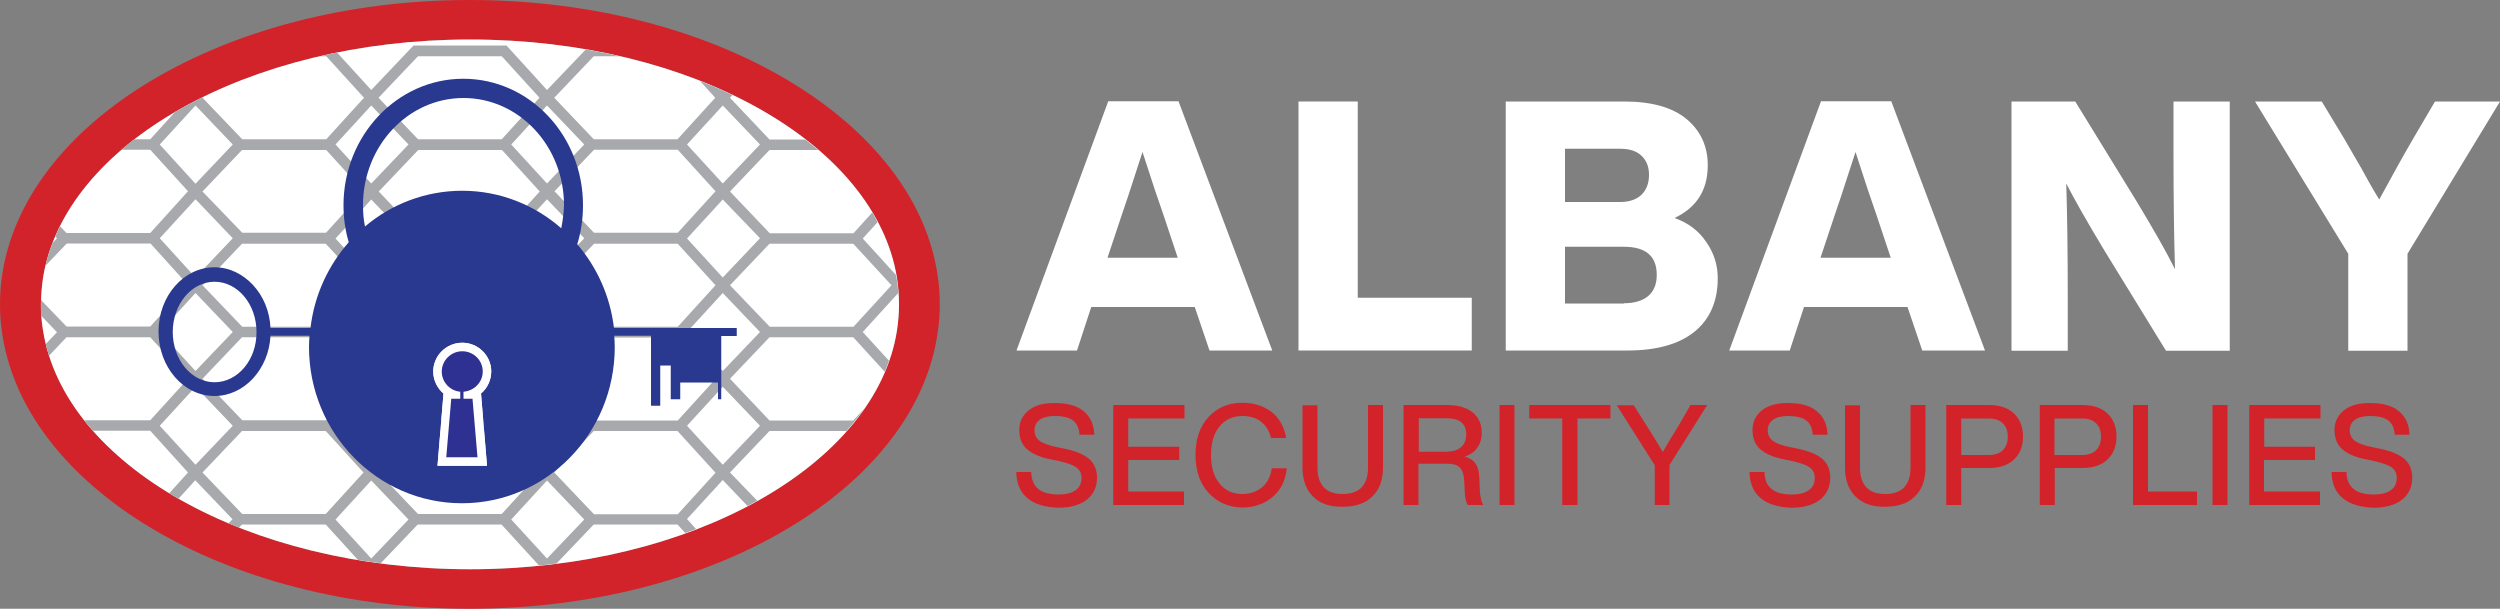 <svg xmlns="http://www.w3.org/2000/svg" xmlns:xlink="http://www.w3.org/1999/xlink" id="Logo" x="0px" y="0px" viewBox="0 0 1000 243.5" style="enable-background:new 0 0 1000 243.5;" xml:space="preserve">
<rect x="0" y="0" width="1000" height="243.5" fill="#808080" stroke="none"/>
<style type="text/css">
	.st0{fill:#D3232A;}
	.st1{fill:#FFFFFF;}
	.st2{fill:#A7A9AC;}
	.st3{fill:#2A3990;}
	.st4{fill:#2F3192;}
</style>
<g>
	<g>
		<path class="st0" d="M375.2,111.2C366.9,48.8,286.2,0,187.9,0C89.7,0,9,48.8,0.7,111.2c-0.5,3.5-0.7,7.1-0.7,10.6    c0,3.5,0.2,6.9,0.7,10.3c8.1,62.4,88.8,111.4,187.2,111.4c98.5,0,179.2-49,187.3-111.4c0.5-3.4,0.7-6.8,0.7-10.3    C375.9,118.2,375.7,114.7,375.2,111.2z M358.8,132.1c-8.3,53.6-81.7,95.6-170.8,95.6c-89.2,0-162.4-42-170.8-95.6    c-0.6-3.4-0.8-6.8-0.8-10.3c0-3.6,0.3-7.1,0.8-10.6c8.6-53.6,81.8-95.4,170.8-95.4c89,0,162.2,41.8,170.8,95.4    c0.6,3.5,0.8,7,0.8,10.6C359.6,125.3,359.3,128.7,358.8,132.1z"></path>
		<path class="st1" d="M359.6,121.8c0,3.5-0.3,6.9-0.8,10.3c-8.3,53.6-81.7,95.6-170.8,95.6c-89.2,0-162.4-42-170.8-95.6    c-0.6-3.4-0.8-6.8-0.8-10.3c0-3.6,0.3-7.1,0.8-10.6c8.6-53.6,81.8-95.4,170.8-95.4c89,0,162.2,41.8,170.8,95.4    C359.3,114.7,359.6,118.2,359.6,121.8z"></path>
		<g>
			<path class="st2" d="M348.9,85l-7.5,8.3h-33.5L292,76.6l15.8-16.6h19.5c-1.7-1.4-3.4-2.8-5.2-4.2h-14.3L292,39.1l1-1.1     c-4.2-2-8.5-3.9-13-5.6l6.1,6.7l0,0l0,0l-15.1,16.6h-33.5l-15.8-16.6l15.8-16.6h10.4c-4.4-1-9-1.9-13.6-2.7L218.8,36l-16.2-17.8     h-37.2L148.5,36l-13.7-15c-2.3,0.5-4.6,1-6.8,1.5h2.5l15.1,16.6l0,0l0,0l-15.1,16.6H96.9L81,39.1l0.4-0.4     c-3.9,1.9-7.7,3.9-11.3,6l-10,11h-6.4c-1.8,1.4-3.5,2.8-5.2,4.2h11.6l15.1,16.6l0,0l0,0L60.1,93.2H26.6L24,90.5     c-0.7,1.4-1.3,2.7-1.9,4.1l0.7,0.7L21,97.2c-1.2,3-2.1,6-2.8,9.1l8.5-8.9h33.5L75.2,114l0,0l0,0l-15.1,16.6H26.6L16.4,120     c0,0.6-0.1,1.2-0.1,1.8c0,1.5,0.1,3,0.2,4.5l6.3,6.6l-4.5,4.7c0.4,1.6,0.8,3.2,1.3,4.7l7-7.4h33.5l15.1,16.6l0,0l0,0l-15.1,16.6     H33.7c1.1,1.4,2.3,2.8,3.5,4.2h22.9L75.2,189l0,0l0,0l-7.5,8.3c1.2,0.7,2.5,1.5,3.7,2.2l6.7-7.4l14.9,15.6l-1.6,1.6     c1.4,0.6,2.8,1.2,4.2,1.7l1.2-1.2h33.5l12.9,14.2c3,0.5,6,0.9,9.1,1.3l14.8-15.5h33.5l15,16.4c2.3-0.2,4.7-0.5,7-0.8l14.9-15.6     h33.5l3.1,3.4c1.4-0.5,2.9-1,4.3-1.6l-3.6-4l14.3-15.6l9.9,10.4c1.3-0.7,2.6-1.4,3.9-2.1L292,189l15.8-16.6h30.8     c2.6-3,5-6,7.2-9.1l-4.5,4.9h-33.5L292,151.5l15.8-16.6h33.5l12.6,13.8c0.6-1.5,1.2-2.9,1.7-4.4l-10.5-11.5l14.2-15.6     c-0.1-2-0.3-4-0.7-6c-0.1-0.4-0.2-0.8-0.2-1.2l-13.3-14.6l5.9-6.5C350.4,87.5,349.7,86.2,348.9,85z M304,95.3L289.1,111     l-14.3-15.6l14.3-15.6L304,95.3z M286.2,114.1l-15.1,16.6h-33.5l-15.8-16.6l15.8-16.6h33.5L286.2,114.1L286.2,114.1L286.2,114.1z      M286.2,151.6l-15.1,16.6h-33.5l-15.8-16.6l15.8-16.6h33.5L286.2,151.6L286.2,151.6L286.2,151.6z M151.4,114.1l15.8-16.6h33.5     l15.1,16.6l0,0l0,0l-15.1,16.6h-33.5L151.4,114.1z M163.4,132.8l-14.9,15.6l-14.3-15.6l14.3-15.6L163.4,132.8z M218.8,117.2     l14.9,15.6l-14.9,15.6l-14.3-15.6L218.8,117.2z M204.5,95.3l14.3-15.6l14.9,15.6L218.8,111L204.5,95.3z M215.9,76.6l-15.1,16.6     h-33.5l-15.8-16.6l15.8-16.6h33.5L215.9,76.6L215.9,76.6L215.9,76.6z M163.4,95.3L148.5,111l-14.3-15.6l14.3-15.6L163.4,95.3z      M145.6,114L145.6,114L145.6,114l-15.1,16.7H96.9L81,114.1l15.8-16.6h33.5L145.6,114z M130.4,134.9l15.1,16.6l0,0l0,0l-15.1,16.6     H96.9L81,151.5l15.8-16.6H130.4z M148.5,154.6l14.9,15.6l-14.9,15.6l-14.3-15.6L148.5,154.6z M151.4,151.5l15.8-16.6h33.5     l15.1,16.6l0,0l0,0l-15.1,16.6h-33.5L151.4,151.5z M218.8,154.6l14.9,15.6l-14.9,15.6l-14.3-15.6L218.8,154.6z M289.1,42.2     L304,57.8l-14.9,15.6l-14.3-15.6L289.1,42.2z M271.1,59.9l15.1,16.6l0,0l0,0l-15.1,16.6h-33.5l-15.8-16.6l15.8-16.6H271.1z      M233.7,57.8l-14.9,15.6l-14.3-15.6l14.3-15.6L233.7,57.8z M167.2,22.5h33.5l15.1,16.6l0,0l0,0l-15.1,16.6h-33.5l-15.8-16.6     L167.2,22.5z M148.5,42.2l14.9,15.6l-14.9,15.6l-14.3-15.6L148.5,42.2z M130.4,59.9l15.1,16.6l0,0l0,0l-15.1,16.6H96.9L81,76.6     l15.8-16.6H130.4z M63.9,57.8l14.3-15.6l14.9,15.6L78.2,73.5L63.9,57.8z M63.9,95.3l14.3-15.6l14.9,15.6L78.2,111L63.9,95.3z      M63.9,132.8l14.3-15.6l14.9,15.6l-14.9,15.6L63.9,132.8z M63.9,170.3l14.3-15.6l14.9,15.6l-14.9,15.6L63.9,170.3z M96.9,205.6     L81,189l15.8-16.6h33.5l15.1,16.6l0,0l0,0l-15.1,16.6H96.9z M148.5,223.4l-14.3-15.6l14.3-15.6l14.9,15.6L148.5,223.4z      M167.2,205.6L151.4,189l15.8-16.6h33.5l15.1,16.6l0,0l0,0l-15.1,16.6H167.2z M218.8,223.4l-14.3-15.6l14.3-15.6l14.9,15.6     L218.8,223.4z M286.2,189.1l-15.1,16.6h-33.5L221.7,189l15.8-16.6h33.5L286.2,189.1L286.2,189.1L286.2,189.1z M304,170.3     l-14.9,15.6l-14.3-15.6l14.3-15.6L304,170.3z M289.1,148.4l-14.3-15.6l14.3-15.6l14.9,15.6L289.1,148.4z M356.6,114.1l-15.2,16.6     h-33.5L292,114.1l15.8-16.6h33.5L356.6,114.1z"></path>
		</g>
		<g>
			<path class="st3" d="M245.6,131.3c-1.5-12.8-6.8-24.4-14.7-33.6c1.5-4.9,2.3-10.1,2.3-15.6c0-27.9-21.4-50.6-47.9-50.6     c-26.4,0-47.9,22.7-47.9,50.6c0,5.2,0.7,10.1,2.1,14.8c-8.2,9.3-13.8,21.2-15.3,34.3h-16c-0.3-6.7-2.9-12.8-7-17.2     c-4-4.3-9.4-7.1-15.4-7.1c-12.3,0-22.4,11.5-22.4,25.7c0,14.2,10,25.8,22.4,25.8c11.9,0,21.7-10.7,22.4-24.1h15.6     c-0.1,1.5-0.2,2.9-0.2,4.5c0,34.5,27.4,62.5,61.2,62.5c33.8,0,61.1-28,61.1-62.5c0-1.5-0.1-3-0.2-4.5h14.7v28h3.7v-16.1h4.2v13.5     h3.8v-6.7h15.1v6.7h1.3v-25.3h6.2v-3.2H245.6z M85.8,152.9c-9.2,0-16.7-9-16.7-20.1c0-11.1,7.5-20.1,16.7-20.1     c9.3,0,16.8,9,16.8,20.1C102.7,143.9,95.1,152.9,85.8,152.9z M194.8,186.3H175l2.4-28.9c-2.5-2.1-4.1-5.3-4.1-8.8     c0-6.3,5.2-11.5,11.6-11.5c6.4,0,11.6,5.2,11.6,11.5c0,3.6-1.6,6.7-4.1,8.8L194.8,186.3z M224.5,91.3     C213.9,82,200,76.3,184.9,76.3c-14.8,0-28.4,5.4-38.9,14.3c-0.6-2.8-0.8-5.6-0.8-8.5c0-23.7,18-42.9,40.2-42.9     c22.2,0,40.2,19.2,40.2,42.9C225.5,85.2,225.1,88.3,224.5,91.3z"></path>
			<path class="st1" d="M192.4,157.4l2.4,28.9H175l2.4-28.9c-2.5-2.1-4.1-5.3-4.1-8.8c0-6.3,5.2-11.5,11.6-11.5     c6.4,0,11.6,5.2,11.6,11.5C196.4,152.1,194.9,155.3,192.4,157.4z"></path>
			<path class="st4" d="M193.1,148.6c0-4.5-3.7-8.1-8.2-8.1c-4.5,0-8.2,3.7-8.2,8.1c0,4.3,3.3,7.7,7.4,8.1v2.8h-3.6l-2,23.4h12.5     l-2-23.4h-3.6v-2.8C189.8,156.3,193.1,152.8,193.1,148.6z"></path>
		</g>
	</g>
	<g>
		<g>
			<path class="st1" d="M483.8,140.2l-5.9-17.4h-41.4l-5.7,17.4h-24.2l36.7-99.7h28.1l37.5,99.7H483.8z M443,103.1h28.1l-5.7-17.1     c-1.8-5-4.6-13.4-8.4-25.2c-4.9,15.2-7.7,23.6-8.3,25.2L443,103.1z"></path>
			<path class="st1" d="M543.1,119.1h45.6v21.1h-69.3V40.6h23.7V119.1z"></path>
			<path class="st1" d="M682.5,96.8c3.1,4.4,4.6,9.3,4.6,14.5c0,9.1-3.1,16.3-9.2,21.3s-15.1,7.6-26.9,7.6h-48.7V40.6h47.3     c11,0,19.3,2.3,25,7c5.6,4.7,8.5,10.8,8.5,18.5c0,9.9-4.4,16.9-13.3,21.1C675.2,89.1,679.5,92.3,682.5,96.8z M626,59.5v21.3h22.1     c3.6,0,6.5-1,8.5-2.9c2-2,3-4.6,3-8c0-3.2-1-5.7-3-7.6c-2-1.9-4.8-2.8-8.5-2.8H626z M649.6,121.3c4.2,0,7.4-1,9.7-2.9     c2.3-2,3.4-4.8,3.4-8.4c0-7.6-4.4-11.3-13.2-11.3H626v22.7H649.6z"></path>
			<path class="st1" d="M768.9,140.2l-5.9-17.4h-41.4l-5.7,17.4h-24.2l36.7-99.7h28.1l37.5,99.7H768.9z M728.2,103.1h28.1l-5.7-17.1     c-1.8-5-4.6-13.4-8.4-25.2c-4.9,15.2-7.7,23.6-8.3,25.2L728.2,103.1z"></path>
			<path class="st1" d="M869.4,40.6h22.5v99.7h-25.5l-24.4-39.7c-7.5-12.4-12.6-21.5-15.5-27.2c0.4,12.8,0.6,28.1,0.6,46v20.9h-22.5     V40.6h25.5l24.4,39.7c7,11.6,12.2,20.7,15.5,27.4c-0.4-13-0.6-28.4-0.6-46.3V40.6z"></path>
			<path class="st1" d="M974,40.6h26l-37,60.9v38.8h-23.7v-38.8L902,40.6h26.7l8.7,14.4c3.2,5.5,5.6,9.7,7.3,12.6     c0.7,1.4,1.7,3,2.7,4.9c1.1,1.9,1.9,3.4,2.6,4.5c0.7,1.1,1.2,2.1,1.7,2.8c5.2-9.6,9.8-17.9,13.9-24.9L974,40.6z"></path>
		</g>
		<g>
			<g>
				<path class="st0" d="M411,199.3c-2.9-2.4-4.4-5.9-4.5-10.5h6c0.1,6,3.7,9,10.9,9c3,0,5.2-0.6,6.8-1.7c1.6-1.1,2.4-2.8,2.4-5      c0-1.8-0.7-3.1-2-4.1c-1.3-1-3.7-1.8-7.1-2.6l-3.4-0.7c-4.1-0.8-7.2-2.2-9.3-4s-3.1-4.5-3.1-7.7c0-3.3,1.3-5.9,3.8-7.9      c2.5-2,6-2.9,10.3-2.9c5.2,0,9.2,1.1,11.8,3.4c2.6,2.2,4,5.3,4.1,9.3h-5.9c-0.2-2.6-1-4.5-2.6-5.7c-1.5-1.2-4-1.8-7.3-1.8      c-2.6,0-4.6,0.5-6,1.5c-1.4,1-2.1,2.4-2.1,4.1c0,1.8,0.6,3.2,1.9,4.2c1.2,1,3.5,1.9,6.8,2.6l3.5,0.7c4.6,1,7.8,2.4,9.8,4.2      c2,1.8,3,4.3,3,7.4c0,3.7-1.4,6.6-4.1,8.8c-2.7,2.1-6.6,3.2-11.4,3.2C418,202.9,413.9,201.7,411,199.3z"></path>
				<path class="st0" d="M473.8,167.4h-22.5v11.3h20.4v5.3h-20.4v12.6h22.3v5.4h-28.3v-40h28.5V167.4z"></path>
				<path class="st0" d="M483.5,197.2c-3.5-3.7-5.3-8.8-5.3-15.2c0-6.4,1.7-11.4,5.2-15.2c3.5-3.8,8-5.7,13.6-5.7      c4.4,0,8.2,1.2,11.4,3.5c3.2,2.4,5.2,5.9,6.1,10.6h-6.1c-0.7-2.9-2.1-5.1-4.1-6.6c-2-1.5-4.4-2.2-7.3-2.2      c-3.9,0-6.9,1.4-9.2,4.2c-2.3,2.8-3.4,6.6-3.4,11.4c0,4.8,1.1,8.6,3.4,11.4c2.3,2.8,5.3,4.2,9.2,4.2c2.9,0,5.5-0.9,7.7-2.6      c2.2-1.8,3.5-4.3,4-7.7h6c-0.5,5-2.4,8.8-5.8,11.6c-3.3,2.7-7.3,4.1-12,4.1C491.5,202.9,487,201,483.5,197.2z"></path>
				<path class="st0" d="M525.3,198.7c-2.8-2.7-4.3-6.6-4.3-11.6v-25h6v25.1c0,3.4,0.9,6,2.6,7.8c1.7,1.8,4.3,2.6,7.5,2.6      c3.3,0,5.8-0.9,7.5-2.6c1.7-1.8,2.6-4.4,2.6-7.8V162h6v25c0,5-1.4,8.9-4.3,11.6c-2.8,2.8-6.8,4.1-11.9,4.1      C532.1,202.8,528.1,201.5,525.3,198.7z"></path>
				<path class="st0" d="M592,197.1c0.2,2.1,0.6,3.7,1.3,4.9h-6.2c-0.7-1.1-1.1-2.8-1.2-5.1l-0.2-4.3c-0.1-2.6-0.7-4.4-1.7-5.5      c-1-1.1-2.7-1.6-5-1.6h-11.6V202h-6v-40h17.5c4.3,0,7.6,1,10.1,2.9c2.4,2,3.7,4.7,3.7,8.1c0,2.4-0.6,4.5-1.8,6.1      c-1.2,1.7-2.8,2.8-5,3.5c1.9,0.6,3.4,1.5,4.3,2.8c0.9,1.3,1.4,3.1,1.5,5.3L592,197.1z M579,180.6c2.3,0,4.1-0.6,5.5-1.8      c1.3-1.2,2-2.9,2-5.1c0-2.1-0.7-3.7-2-4.8c-1.4-1.1-3.3-1.6-5.9-1.6h-11.1v13.4H579z"></path>
				<path class="st0" d="M599.8,202v-40h6v40H599.8z"></path>
				<path class="st0" d="M644.2,162v5.4h-13.2V202h-6.1v-34.6h-13.2V162H644.2z"></path>
				<path class="st0" d="M676.2,162h6.7l-15.1,24V202h-5.9v-15.9l-15.2-24h6.8l5.3,8.4c0.6,1,1.6,2.6,3,4.8c0.4,0.6,0.8,1.3,1.3,2.1      c0.5,0.8,0.9,1.5,1.2,2c0.3,0.5,0.6,1,0.8,1.4c1.9-3.3,4-6.8,6.2-10.3L676.2,162z"></path>
				<path class="st0" d="M704.3,199.3c-2.9-2.4-4.4-5.9-4.5-10.5h6c0.1,6,3.7,9,10.9,9c3,0,5.2-0.6,6.8-1.7c1.6-1.1,2.4-2.8,2.4-5      c0-1.8-0.7-3.1-2-4.1c-1.3-1-3.7-1.8-7.1-2.6l-3.4-0.7c-4.1-0.8-7.2-2.2-9.3-4c-2.1-1.9-3.1-4.5-3.1-7.7c0-3.3,1.3-5.9,3.8-7.9      c2.5-2,6-2.9,10.3-2.9c5.2,0,9.2,1.1,11.8,3.4c2.6,2.2,4,5.3,4.1,9.3h-5.9c-0.2-2.6-1-4.5-2.6-5.7c-1.5-1.2-4-1.8-7.3-1.8      c-2.6,0-4.6,0.5-6,1.5c-1.4,1-2.1,2.4-2.1,4.1c0,1.8,0.6,3.2,1.9,4.2c1.2,1,3.5,1.9,6.8,2.6l3.5,0.7c4.6,1,7.8,2.4,9.8,4.2      c2,1.8,3,4.3,3,7.4c0,3.7-1.4,6.6-4.1,8.8c-2.7,2.1-6.6,3.2-11.4,3.2C711.3,202.9,707.2,201.7,704.3,199.3z"></path>
				<path class="st0" d="M742.3,198.7c-2.8-2.7-4.3-6.6-4.3-11.6v-25h6v25.1c0,3.4,0.9,6,2.6,7.8c1.7,1.8,4.3,2.6,7.5,2.6      c3.3,0,5.8-0.9,7.5-2.6c1.7-1.8,2.6-4.4,2.6-7.8V162h6v25c0,5-1.4,8.9-4.3,11.6c-2.8,2.8-6.8,4.1-11.9,4.1      C749.1,202.8,745.2,201.5,742.3,198.7z"></path>
				<path class="st0" d="M795.5,162c4.3,0,7.7,1.1,10.1,3.4c2.4,2.3,3.6,5.3,3.6,9.2c0,3.9-1.2,6.9-3.6,9.2      c-2.4,2.3-5.8,3.4-10.1,3.4h-11V202h-6v-40H795.5z M795.4,182c2.5,0,4.4-0.6,5.7-1.9c1.3-1.3,2-3.1,2-5.4c0-2.4-0.7-4.2-2-5.4      c-1.3-1.3-3.2-1.9-5.7-1.9h-10.9V182H795.4z"></path>
				<path class="st0" d="M832.9,162c4.3,0,7.7,1.1,10.1,3.4c2.4,2.3,3.6,5.3,3.6,9.2c0,3.9-1.2,6.9-3.6,9.2      c-2.4,2.3-5.8,3.4-10.1,3.4h-11V202h-6v-40H832.9z M832.7,182c2.5,0,4.4-0.6,5.7-1.9c1.3-1.3,2-3.1,2-5.4c0-2.4-0.7-4.2-2-5.4      c-1.3-1.3-3.2-1.9-5.7-1.9h-10.9V182H832.7z"></path>
				<path class="st0" d="M859.2,196.6h19.6v5.4h-25.6v-40h6V196.6z"></path>
				<path class="st0" d="M885,202v-40h6v40H885z"></path>
				<path class="st0" d="M928.2,167.4h-22.5v11.3H926v5.3h-20.4v12.6H928v5.4h-28.3v-40h28.5V167.4z"></path>
				<path class="st0" d="M937.1,199.3c-2.9-2.4-4.4-5.9-4.5-10.5h6c0.1,6,3.7,9,10.9,9c3,0,5.2-0.6,6.8-1.7c1.6-1.1,2.4-2.8,2.4-5      c0-1.8-0.7-3.1-2-4.1c-1.3-1-3.7-1.8-7.1-2.6l-3.4-0.7c-4.1-0.8-7.2-2.2-9.3-4c-2.1-1.9-3.1-4.5-3.1-7.7c0-3.3,1.3-5.9,3.8-7.9      c2.5-2,6-2.9,10.3-2.9c5.2,0,9.2,1.1,11.8,3.4c2.6,2.2,4,5.3,4.1,9.3h-5.9c-0.2-2.6-1-4.5-2.6-5.7c-1.5-1.2-4-1.8-7.3-1.8      c-2.6,0-4.6,0.5-6,1.5c-1.4,1-2.1,2.4-2.1,4.1c0,1.8,0.6,3.2,1.9,4.2c1.2,1,3.5,1.9,6.8,2.6l3.5,0.7c4.6,1,7.8,2.4,9.8,4.2      c2,1.8,3,4.3,3,7.4c0,3.7-1.4,6.6-4.1,8.8c-2.7,2.1-6.6,3.2-11.4,3.2C944.2,202.9,940.1,201.7,937.1,199.3z"></path>
			</g>
		</g>
	</g>
</g>
</svg>